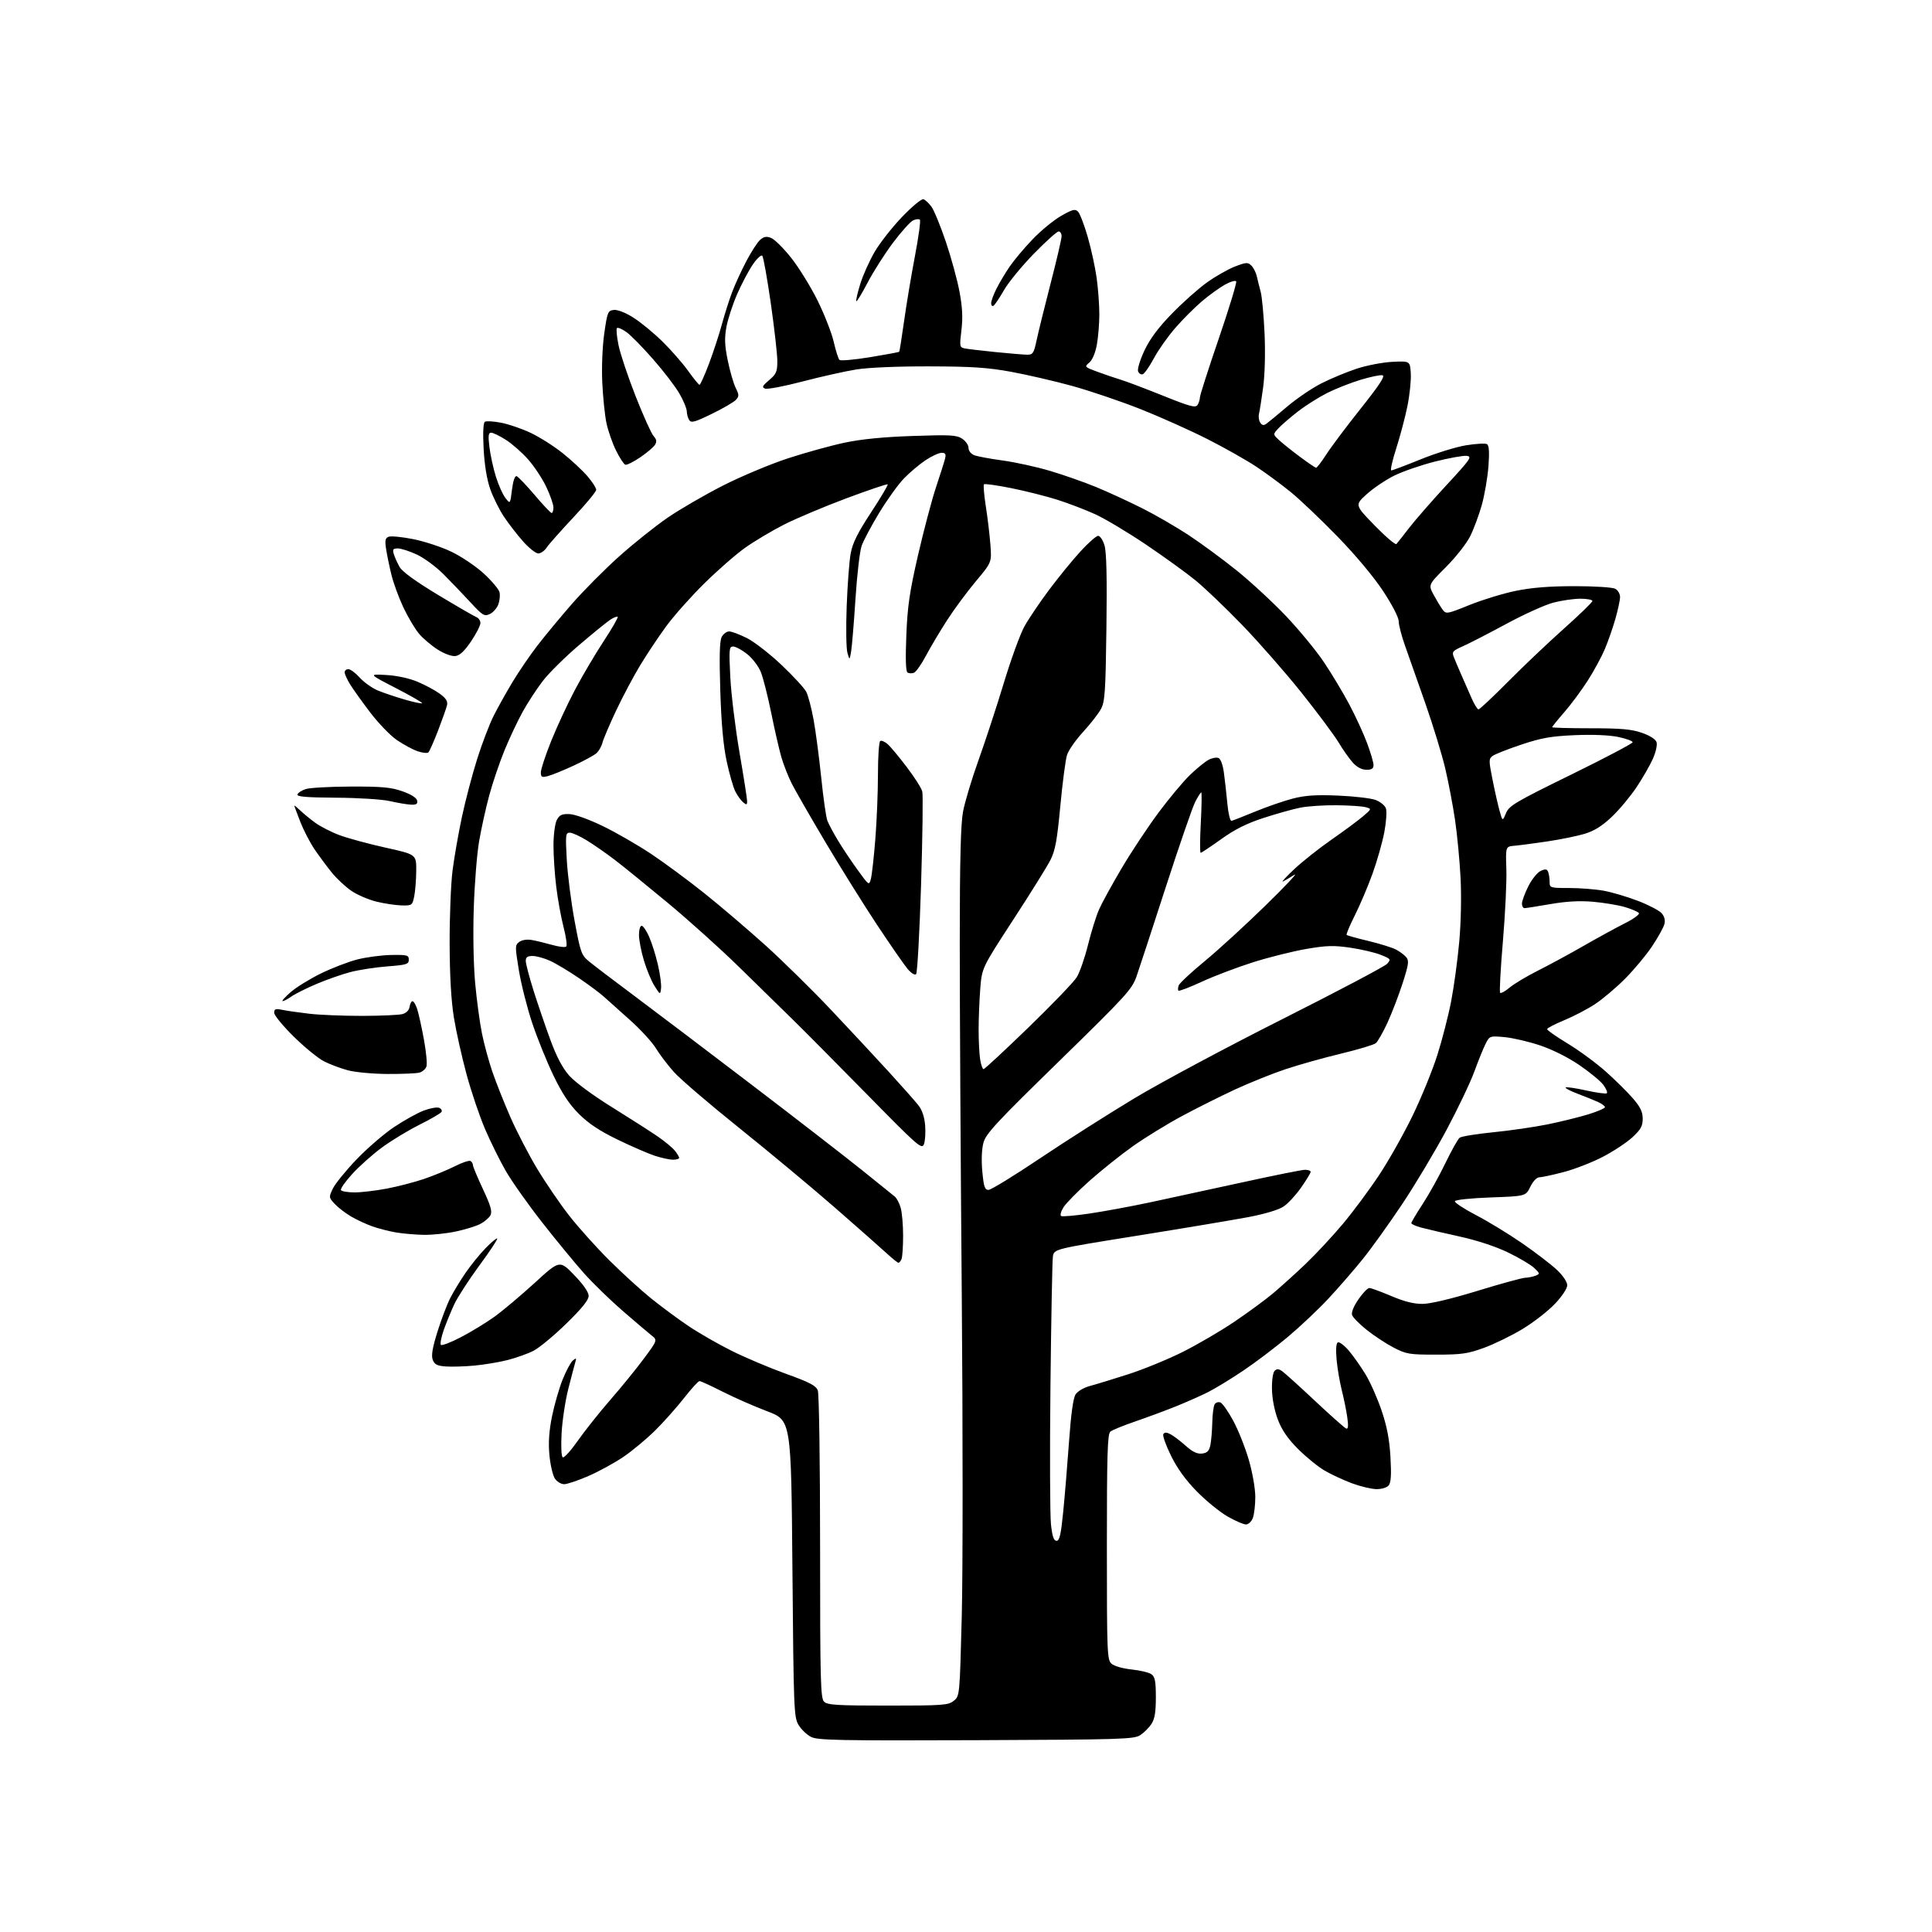 <?xml version="1.0" encoding="UTF-8" standalone="no"?>
<svg 
  version="1.1" 
  xmlns="http://www.w3.org/2000/svg" 
  xmlns:xlink="http://www.w3.org/1999/xlink" 
  xmlns:svg="http://www.w3.org/2000/svg"
  xmlns:rdf="http://www.w3.org/1999/02/22-rdf-syntax-ns#"
  xmlns:cc="http://creativecommons.org/ns#"
  xmlns:dc="http://purl.org/dc/elements/1.1/"
  viewBox="0 0 768 768"
  width="768"
  height="768"
>
<style>svg {background-color: white; }</style>"
<path stroke="none" fill="black" fill-rule="evenodd" d="M388.05,691.75C333.65,691.96 325.10,691.79 322.45,690.47C320.77,689.63 318.52,687.49 317.45,685.72C315.59,682.65 315.48,679.73 315.00,623.56C314.50,564.63 314.50,564.63 305.00,561.01C299.77,559.03 291.78,555.51 287.22,553.20C282.67,550.89 278.55,549.00 278.07,549.00C277.58,549.00 274.81,552.04 271.91,555.75C269.01,559.46 263.84,565.27 260.42,568.65C256.99,572.03 251.34,576.74 247.85,579.11C244.36,581.48 238.12,584.90 234.00,586.70C229.88,588.50 225.50,589.98 224.27,589.99C223.05,589.99 221.37,588.97 220.55,587.72C219.73,586.46 218.76,582.27 218.40,578.40C217.94,573.46 218.25,568.88 219.43,563.05C220.36,558.48 222.25,551.89 223.64,548.42C225.03,544.94 226.87,541.52 227.73,540.81C229.07,539.70 229.20,539.80 228.69,541.51C228.37,542.60 227.12,547.33 225.93,552.00C224.74,556.67 223.53,564.60 223.25,569.61C222.95,574.92 223.14,578.97 223.70,579.31C224.23,579.64 226.92,576.66 229.70,572.70C232.47,568.74 238.30,561.42 242.65,556.42C247.00,551.43 252.99,544.06 255.97,540.04C261.39,532.73 261.39,532.73 258.94,530.80C257.60,529.73 252.50,525.41 247.62,521.18C242.74,516.96 235.82,510.24 232.25,506.26C228.68,502.27 221.15,493.12 215.51,485.92C209.87,478.72 203.35,469.49 201.02,465.41C198.68,461.34 195.00,453.90 192.84,448.88C190.68,443.87 187.37,434.08 185.48,427.13C183.59,420.18 181.32,410.00 180.43,404.50C179.35,397.86 178.78,387.95 178.74,375.00C178.71,364.27 179.23,351.23 179.90,346.00C180.57,340.77 182.25,331.17 183.64,324.65C185.03,318.13 187.76,307.78 189.70,301.65C191.64,295.52 194.59,287.80 196.25,284.51C197.91,281.21 201.31,275.14 203.80,271.01C206.29,266.88 210.73,260.38 213.67,256.57C216.61,252.76 222.72,245.38 227.26,240.17C231.79,234.97 240.21,226.48 245.97,221.31C251.74,216.14 260.46,209.17 265.36,205.81C270.25,202.46 280.17,196.70 287.38,193.03C294.60,189.36 306.22,184.49 313.21,182.20C320.20,179.92 330.33,177.12 335.71,175.98C342.30,174.58 351.12,173.70 362.71,173.31C377.73,172.79 380.23,172.92 382.46,174.38C383.86,175.30 385.00,176.95 385.00,178.04C385.00,179.19 385.97,180.43 387.25,180.94C388.49,181.43 393.55,182.37 398.50,183.04C403.45,183.71 411.91,185.56 417.29,187.15C422.67,188.74 431.00,191.66 435.79,193.64C440.58,195.62 448.77,199.39 454.00,202.02C459.23,204.64 467.55,209.46 472.50,212.72C477.45,215.98 486.05,222.30 491.60,226.77C497.16,231.25 505.96,239.38 511.16,244.85C516.36,250.32 523.15,258.56 526.25,263.17C529.34,267.77 533.89,275.35 536.37,280.02C538.84,284.68 542.02,291.59 543.43,295.37C544.84,299.15 546.00,303.08 546.00,304.12C546.00,305.51 545.27,306.00 543.19,306.00C541.40,306.00 539.46,305.00 537.85,303.25C536.46,301.74 533.86,298.07 532.08,295.09C530.29,292.12 523.63,283.19 517.28,275.24C510.92,267.29 500.36,255.25 493.81,248.47C487.26,241.69 478.89,233.69 475.20,230.68C471.52,227.67 462.65,221.27 455.50,216.45C448.35,211.63 439.30,206.22 435.38,204.43C431.46,202.64 424.64,200.03 420.22,198.63C415.79,197.23 407.56,195.16 401.93,194.03C396.30,192.90 391.44,192.22 391.14,192.52C390.85,192.82 391.18,196.76 391.88,201.28C392.59,205.80 393.41,212.66 393.70,216.52C394.23,223.54 394.23,223.54 387.96,231.02C384.50,235.13 379.35,242.10 376.51,246.50C373.67,250.90 369.87,257.28 368.07,260.68C366.27,264.08 364.12,267.12 363.31,267.44C362.49,267.75 361.34,267.71 360.76,267.35C360.06,266.92 359.90,262.00 360.28,252.53C360.75,240.83 361.58,235.24 364.99,220.43C367.27,210.57 370.48,198.45 372.14,193.50C373.79,188.55 375.39,183.49 375.69,182.25C376.11,180.50 375.80,180.00 374.29,180.00C373.22,180.00 370.35,181.32 367.92,182.94C365.49,184.56 361.63,187.82 359.33,190.19C357.04,192.56 352.62,198.71 349.50,203.85C346.39,208.99 343.24,214.90 342.51,216.98C341.78,219.05 340.67,228.57 340.06,238.13C339.44,247.68 338.66,257.07 338.33,259.00C337.73,262.50 337.73,262.50 336.86,259.50C336.38,257.85 336.25,249.53 336.57,241.00C336.89,232.47 337.60,223.03 338.16,220.00C338.92,215.86 340.91,211.85 346.23,203.73C350.12,197.81 353.11,192.77 352.87,192.54C352.64,192.31 345.26,194.80 336.47,198.08C327.69,201.36 316.52,206.07 311.65,208.54C306.79,211.01 299.82,215.17 296.16,217.77C292.50,220.37 285.18,226.78 279.89,232.00C274.60,237.22 267.80,244.88 264.79,249.00C261.77,253.12 257.14,260.08 254.49,264.45C251.84,268.82 247.53,276.95 244.90,282.51C242.28,288.07 239.84,293.80 239.48,295.24C239.12,296.68 238.05,298.55 237.11,299.40C236.17,300.25 232.04,302.50 227.94,304.39C223.83,306.29 219.24,308.15 217.73,308.53C215.37,309.12 215.00,308.92 215.00,307.01C215.00,305.79 216.83,300.23 219.07,294.65C221.31,289.07 225.54,279.94 228.47,274.38C231.41,268.81 236.56,260.07 239.91,254.97C243.27,249.86 245.80,245.47 245.54,245.21C245.28,244.94 243.95,245.46 242.59,246.35C241.24,247.24 235.61,251.81 230.09,256.52C224.58,261.22 218.10,267.64 215.70,270.79C213.29,273.93 209.71,279.43 207.74,283.00C205.77,286.57 202.54,293.42 200.57,298.22C198.59,303.02 195.85,311.12 194.47,316.22C193.09,321.32 191.28,329.55 190.44,334.50C189.59,339.45 188.64,351.38 188.33,361.00C187.99,371.29 188.22,383.61 188.89,390.89C189.52,397.70 190.74,406.70 191.60,410.89C192.45,415.07 194.30,421.88 195.71,426.00C197.12,430.12 200.31,438.17 202.80,443.88C205.29,449.59 210.10,458.87 213.47,464.49C216.85,470.12 222.60,478.54 226.25,483.21C229.90,487.89 237.07,495.88 242.19,500.97C247.31,506.07 254.82,512.91 258.88,516.18C262.94,519.45 269.58,524.36 273.64,527.09C277.70,529.83 285.40,534.26 290.76,536.93C296.12,539.61 305.83,543.72 312.34,546.07C321.86,549.50 324.36,550.80 325.09,552.73C325.60,554.08 326.00,581.39 326.00,614.99C326.00,668.08 326.18,675.04 327.57,676.43C328.91,677.77 332.64,678.00 352.96,678.00C374.92,678.00 376.96,677.85 379.14,676.09C381.50,674.18 381.50,674.14 382.32,642.34C382.76,624.83 382.76,567.52 382.32,515.00C381.87,462.48 381.51,399.25 381.52,374.50C381.53,342.22 381.90,327.56 382.82,322.63C383.53,318.85 386.30,309.62 388.99,302.13C391.68,294.63 396.20,280.85 399.03,271.50C401.86,262.15 405.55,252.03 407.23,249.00C408.91,245.97 413.31,239.45 417.01,234.50C420.71,229.55 426.30,222.69 429.45,219.25C432.59,215.81 435.79,213.00 436.54,213.00C437.30,213.00 438.43,214.72 439.06,216.82C439.85,219.44 440.09,229.70 439.82,249.57C439.49,274.99 439.22,278.90 437.65,281.83C436.67,283.67 433.47,287.76 430.56,290.94C427.64,294.11 424.76,298.24 424.16,300.10C423.56,301.97 422.37,311.09 421.50,320.36C420.22,334.02 419.48,338.09 417.56,341.87C416.27,344.44 409.60,355.13 402.76,365.64C390.32,384.75 390.32,384.75 389.66,393.12C389.31,397.73 389.01,405.10 389.02,409.50C389.02,413.90 389.30,419.19 389.64,421.25C389.98,423.31 390.59,425.00 390.99,425.00C391.39,425.00 399.40,417.56 408.80,408.46C418.20,399.37 426.85,390.36 428.03,388.45C429.21,386.54 431.23,380.74 432.51,375.56C433.79,370.38 435.77,364.05 436.91,361.48C438.04,358.91 442.10,351.52 445.93,345.05C449.75,338.59 456.34,328.65 460.57,322.97C464.80,317.29 470.43,310.56 473.08,308.01C475.74,305.47 479.02,302.79 480.39,302.06C481.75,301.33 483.52,300.99 484.33,301.30C485.21,301.63 486.08,303.95 486.51,307.10C486.91,309.98 487.53,315.52 487.89,319.42C488.25,323.31 488.99,326.41 489.53,326.30C490.06,326.19 494.34,324.52 499.04,322.58C503.73,320.65 510.47,318.33 514.01,317.42C518.89,316.17 523.23,315.89 531.97,316.26C538.31,316.53 545.00,317.31 546.83,318.00C548.66,318.69 550.50,320.18 550.92,321.32C551.34,322.46 551.06,326.72 550.29,330.80C549.52,334.88 547.39,342.34 545.57,347.39C543.74,352.44 540.58,359.86 538.56,363.89C536.53,367.91 535.07,371.40 535.31,371.65C535.56,371.89 539.43,372.97 543.92,374.04C548.40,375.11 553.33,376.64 554.86,377.43C556.39,378.22 558.26,379.61 559.01,380.51C560.17,381.91 559.96,383.40 557.57,390.82C556.03,395.60 553.32,402.65 551.56,406.50C549.79,410.35 547.69,414.03 546.90,414.68C546.11,415.33 539.84,417.21 532.98,418.86C526.12,420.50 516.23,423.28 511.00,425.03C505.77,426.77 496.74,430.41 490.92,433.10C485.10,435.80 475.54,440.59 469.67,443.75C463.80,446.91 455.06,452.29 450.25,455.70C445.44,459.12 437.71,465.29 433.07,469.43C428.43,473.56 423.80,478.27 422.78,479.88C421.75,481.50 421.32,483.08 421.81,483.38C422.30,483.69 427.39,483.24 433.10,482.40C438.82,481.55 449.57,479.57 457.00,477.99C464.43,476.41 480.85,472.85 493.50,470.08C506.15,467.30 517.51,465.02 518.75,465.01C519.99,465.01 521.00,465.37 521.00,465.83C521.00,466.29 519.30,469.09 517.23,472.05C515.16,475.02 512.02,478.42 510.26,479.60C508.31,480.92 502.83,482.56 496.28,483.81C490.35,484.93 470.54,488.25 452.25,491.18C419.00,496.50 419.00,496.50 418.54,499.50C418.29,501.15 417.86,524.33 417.57,551.00C417.28,577.67 417.38,602.42 417.78,606.00C418.31,610.79 418.89,612.50 420.00,612.50C421.18,612.50 421.74,610.05 422.64,601.00C423.27,594.67 424.31,582.08 424.96,573.00C425.73,562.15 426.62,555.74 427.56,554.29C428.37,553.05 430.86,551.58 433.25,550.95C435.59,550.33 442.45,548.23 448.50,546.29C454.55,544.34 464.32,540.34 470.20,537.39C476.09,534.44 485.31,529.05 490.70,525.40C496.09,521.76 502.98,516.70 506.00,514.17C509.02,511.63 514.83,506.40 518.89,502.53C522.95,498.66 529.67,491.45 533.82,486.50C537.97,481.55 544.48,472.77 548.29,467.00C552.11,461.23 558.06,450.65 561.53,443.50C564.99,436.35 569.41,425.55 571.33,419.50C573.26,413.45 575.75,403.77 576.86,398.00C577.97,392.23 579.41,381.65 580.06,374.50C580.76,366.88 580.98,356.33 580.60,349.00C580.24,342.12 579.26,331.77 578.41,326.00C577.56,320.23 575.80,310.97 574.50,305.44C573.20,299.91 569.61,288.21 566.54,279.44C563.46,270.67 559.83,260.35 558.46,256.50C557.10,252.65 555.99,248.34 556.00,246.93C556.00,245.44 553.38,240.37 549.81,234.96C546.09,229.31 538.86,220.67 531.66,213.27C525.08,206.51 516.73,198.56 513.10,195.61C509.47,192.66 503.35,188.14 499.50,185.58C495.65,183.01 486.88,178.05 480.00,174.56C473.12,171.07 461.07,165.68 453.22,162.57C445.36,159.47 433.21,155.35 426.22,153.42C419.22,151.49 408.32,148.97 402.00,147.81C392.75,146.11 386.38,145.68 369.50,145.64C357.06,145.60 345.24,146.10 340.50,146.85C336.10,147.55 326.49,149.70 319.13,151.62C311.78,153.55 305.03,154.83 304.13,154.48C302.78,153.95 303.06,153.36 305.75,151.09C308.59,148.70 309.00,147.74 309.00,143.53C309.00,140.87 307.83,130.56 306.41,120.60C304.98,110.65 303.46,102.12 303.02,101.66C302.58,101.20 300.88,102.77 299.25,105.16C297.61,107.55 294.83,112.81 293.06,116.85C291.29,120.89 289.37,126.76 288.78,129.89C287.95,134.39 288.05,137.19 289.30,143.32C290.17,147.58 291.59,152.47 292.45,154.19C293.82,156.95 293.83,157.53 292.55,158.94C291.75,159.83 287.45,162.33 283.00,164.50C276.17,167.83 274.75,168.22 273.96,166.98C273.45,166.16 273.02,164.60 273.01,163.50C272.99,162.40 271.69,159.25 270.11,156.50C268.53,153.75 263.84,147.61 259.68,142.86C255.52,138.11 250.72,133.22 249.00,132.00C247.29,130.78 245.60,130.07 245.25,130.42C244.90,130.77 245.18,133.86 245.89,137.28C246.59,140.70 249.64,149.80 252.67,157.50C255.69,165.20 258.90,172.31 259.79,173.31C261.00,174.65 261.15,175.55 260.38,176.81C259.81,177.74 257.17,179.98 254.52,181.78C251.86,183.58 249.19,184.92 248.59,184.74C247.99,184.56 246.31,181.99 244.85,179.02C243.39,176.05 241.68,171.12 241.05,168.06C240.42,165.00 239.68,157.78 239.41,152.00C239.13,145.95 239.47,137.68 240.21,132.50C241.42,124.04 241.65,123.48 244.00,123.21C245.50,123.04 248.61,124.26 251.78,126.26C254.68,128.09 259.87,132.36 263.30,135.73C266.74,139.10 271.34,144.36 273.53,147.41C275.71,150.46 277.76,152.97 278.07,152.98C278.38,152.99 280.05,149.29 281.77,144.75C283.49,140.21 285.82,133.12 286.94,129.00C288.06,124.88 289.92,119.03 291.08,116.00C292.23,112.97 294.74,107.50 296.67,103.83C298.59,100.16 301.04,96.37 302.11,95.40C303.60,94.05 304.64,93.85 306.51,94.57C307.86,95.08 311.46,98.65 314.51,102.50C317.56,106.35 322.29,114.00 325.01,119.50C327.73,125.00 330.62,132.38 331.42,135.90C332.23,139.41 333.25,142.64 333.70,143.07C334.14,143.50 339.61,143.01 345.85,141.99C352.09,140.97 357.31,140.00 357.46,139.82C357.60,139.64 358.48,134.10 359.41,127.50C360.33,120.90 362.27,109.31 363.71,101.75C365.15,94.18 366.03,87.70 365.67,87.34C365.31,86.98 364.11,87.09 363.00,87.59C361.89,88.09 358.28,92.10 354.98,96.50C351.68,100.90 347.15,108.02 344.90,112.33C342.66,116.63 340.63,119.96 340.40,119.73C340.16,119.50 340.87,116.42 341.96,112.90C343.05,109.38 345.65,103.60 347.72,100.06C349.80,96.51 354.71,90.27 358.63,86.18C362.55,82.10 366.35,78.95 367.07,79.19C367.79,79.43 369.22,80.75 370.24,82.12C371.26,83.49 373.84,89.76 375.97,96.05C378.10,102.35 380.56,111.33 381.43,116.00C382.58,122.21 382.78,126.33 382.18,131.28C381.40,137.66 381.47,138.08 383.43,138.49C384.57,138.73 390.13,139.39 395.79,139.96C401.45,140.53 407.15,141.00 408.47,141.00C410.57,141.00 411.00,140.31 412.07,135.25C412.74,132.09 415.24,121.92 417.64,112.65C420.04,103.38 422.00,94.94 422.00,93.90C422.00,92.85 421.47,92.00 420.82,92.00C420.17,92.00 415.73,95.99 410.96,100.87C406.20,105.75 400.85,112.27 399.09,115.35C397.32,118.43 395.45,121.22 394.94,121.54C394.42,121.86 394.00,121.40 394.00,120.52C394.00,119.64 394.96,117.03 396.14,114.71C397.31,112.39 399.65,108.47 401.33,106.00C403.01,103.53 407.09,98.67 410.39,95.21C413.69,91.75 418.82,87.53 421.78,85.84C426.35,83.22 427.39,82.96 428.53,84.13C429.28,84.88 431.00,89.38 432.37,94.11C433.74,98.85 435.34,106.19 435.93,110.43C436.52,114.68 437.00,121.20 437.00,124.94C437.00,128.67 436.55,134.15 436.00,137.11C435.40,140.35 434.20,143.17 432.98,144.17C431.02,145.80 431.11,145.90 436.23,147.79C439.13,148.86 443.30,150.27 445.50,150.94C447.70,151.60 455.26,154.46 462.30,157.29C473.08,161.63 475.26,162.21 476.04,160.97C476.55,160.16 476.98,158.82 476.98,157.98C476.99,157.14 480.36,146.62 484.48,134.60C488.59,122.57 491.71,112.34 491.40,111.85C491.10,111.36 489.05,111.97 486.85,113.20C484.65,114.44 480.52,117.43 477.68,119.86C474.83,122.28 470.11,127.02 467.18,130.38C464.25,133.75 460.43,139.17 458.68,142.44C456.93,145.71 454.94,148.56 454.25,148.77C453.56,148.99 452.73,148.46 452.40,147.60C452.07,146.74 453.19,143.05 454.90,139.40C457.06,134.79 460.37,130.33 465.75,124.78C470.01,120.38 476.32,114.76 479.77,112.29C483.23,109.81 488.27,106.95 490.98,105.92C495.42,104.23 496.05,104.20 497.45,105.59C498.30,106.44 499.27,108.35 499.60,109.82C499.92,111.29 500.62,114.08 501.14,116.00C501.66,117.92 502.35,125.35 502.68,132.50C503.03,140.25 502.80,148.93 502.12,154.00C501.49,158.68 500.74,163.40 500.47,164.50C500.20,165.60 500.42,167.18 500.96,168.00C501.66,169.06 502.35,169.21 503.34,168.50C504.11,167.95 507.84,164.87 511.62,161.67C515.40,158.46 521.52,154.30 525.22,152.42C528.91,150.54 535.21,147.92 539.22,146.59C543.22,145.26 549.65,144.02 553.50,143.84C560.50,143.50 560.50,143.50 560.81,148.40C560.98,151.09 560.38,156.94 559.48,161.40C558.58,165.85 556.57,173.44 555.02,178.25C553.48,183.06 552.59,187.00 553.06,187.00C553.52,187.00 558.76,185.02 564.70,182.61C570.64,180.19 578.74,177.68 582.71,177.02C586.68,176.37 590.45,176.16 591.10,176.56C591.93,177.07 592.10,179.68 591.68,185.39C591.34,189.85 590.14,196.80 589.01,200.84C587.87,204.87 585.77,210.50 584.33,213.33C582.89,216.17 578.58,221.63 574.73,225.47C567.75,232.46 567.75,232.46 569.91,236.48C571.11,238.69 572.71,241.34 573.49,242.37C574.84,244.17 575.24,244.10 584.11,240.51C589.18,238.46 597.42,235.93 602.42,234.90C608.80,233.58 615.76,233.02 625.82,233.01C633.80,233.01 640.99,233.46 642.07,234.04C643.13,234.60 644.00,236.07 644.00,237.29C644.00,238.51 643.16,242.43 642.14,246.00C641.12,249.58 639.24,254.97 637.96,258.00C636.69,261.02 633.65,266.64 631.20,270.47C628.76,274.30 624.56,279.96 621.88,283.05C619.20,286.13 617.00,288.85 617.00,289.08C617.00,289.31 623.86,289.50 632.25,289.50C644.40,289.50 648.56,289.87 652.70,291.31C655.90,292.43 658.14,293.87 658.51,295.04C658.85,296.09 658.20,299.02 657.07,301.57C655.95,304.11 653.02,309.21 650.57,312.90C648.11,316.59 643.67,321.91 640.70,324.72C636.85,328.36 633.74,330.30 629.90,331.46C626.93,332.35 620.23,333.72 615.00,334.49C609.77,335.27 603.92,336.04 602.00,336.20C598.50,336.50 598.50,336.50 598.80,345.50C598.97,350.45 598.34,363.40 597.42,374.28C596.49,385.17 596.00,394.33 596.33,394.66C596.65,394.98 598.36,394.04 600.12,392.56C601.88,391.08 606.96,388.04 611.41,385.81C615.86,383.57 624.00,379.16 629.50,376.00C635.00,372.84 642.33,368.83 645.79,367.09C649.25,365.36 651.81,363.51 651.50,362.99C651.18,362.48 648.72,361.40 646.03,360.60C643.34,359.80 637.62,358.85 633.32,358.47C627.89,358.00 622.68,358.29 616.25,359.40C611.16,360.28 606.55,361.00 606.00,361.00C605.45,361.00 605.00,360.19 605.00,359.20C605.00,358.20 606.13,355.12 607.51,352.35C608.89,349.58 611.11,346.82 612.43,346.21C614.36,345.33 614.95,345.42 615.42,346.64C615.74,347.48 616.00,349.25 616.00,350.58C616.00,352.93 616.22,353.00 623.82,353.00C628.12,353.00 634.30,353.49 637.57,354.09C640.83,354.69 646.93,356.50 651.11,358.11C655.30,359.72 659.52,361.91 660.48,362.98C661.63,364.25 662.03,365.75 661.63,367.32C661.30,368.64 659.11,372.60 656.77,376.11C654.43,379.63 649.58,385.45 646.00,389.05C642.43,392.65 636.99,397.23 633.93,399.23C630.87,401.23 625.35,404.10 621.68,405.61C618.01,407.12 615.00,408.69 615.00,409.11C615.00,409.53 618.71,412.12 623.25,414.87C627.79,417.62 634.57,422.61 638.32,425.96C642.07,429.30 646.91,434.08 649.07,436.58C652.07,440.05 653.00,441.97 653.00,444.71C653.00,447.64 652.24,449.01 648.90,452.10C646.64,454.18 641.35,457.68 637.14,459.86C632.94,462.05 625.93,464.78 621.56,465.92C617.20,467.06 612.85,468.00 611.89,468.00C610.89,468.00 609.40,469.57 608.33,471.75C606.50,475.50 606.50,475.50 592.58,476.00C584.64,476.29 578.53,476.93 578.34,477.50C578.17,478.05 581.93,480.52 586.69,483.00C591.46,485.48 599.77,490.54 605.15,494.26C610.53,497.98 616.75,502.75 618.97,504.86C621.31,507.08 623.00,509.62 623.00,510.91C623.00,512.19 620.93,515.31 618.09,518.31C615.39,521.16 609.60,525.66 605.23,528.30C600.86,530.94 593.96,534.31 589.89,535.79C583.47,538.13 580.98,538.49 570.96,538.49C560.25,538.50 559.03,538.30 553.99,535.69C551.01,534.14 546.21,530.99 543.33,528.69C540.44,526.38 537.81,523.72 537.48,522.77C537.11,521.71 538.08,519.29 539.99,516.52C541.70,514.03 543.65,512.00 544.32,512.00C544.99,512.00 548.90,513.43 553.02,515.18C558.18,517.38 562.05,518.35 565.50,518.32C568.58,518.30 576.96,516.31 587.29,513.14C596.52,510.31 605.07,507.97 606.29,507.93C607.51,507.89 609.36,507.52 610.40,507.11C612.21,506.40 612.19,506.25 609.90,504.06C608.58,502.79 603.90,500.01 599.50,497.89C594.57,495.50 587.15,493.06 580.15,491.52C573.90,490.15 567.04,488.55 564.90,487.97C562.75,487.39 561.01,486.60 561.02,486.21C561.03,485.82 563.09,482.35 565.60,478.50C568.11,474.65 572.14,467.40 574.55,462.39C576.97,457.39 579.52,452.84 580.22,452.28C580.93,451.73 586.90,450.75 593.50,450.10C600.10,449.45 609.83,448.04 615.12,446.97C620.41,445.89 627.72,444.09 631.37,442.97C635.02,441.84 638.00,440.56 638.00,440.12C638.00,439.68 636.76,438.75 635.25,438.06C633.74,437.37 630.11,435.90 627.18,434.80C624.26,433.70 622.09,432.57 622.38,432.29C622.66,432.01 626.33,432.54 630.53,433.47C634.73,434.41 638.43,434.90 638.76,434.57C639.09,434.24 638.45,432.74 637.34,431.23C636.22,429.73 631.93,426.20 627.81,423.38C623.29,420.30 617.05,417.18 612.10,415.53C607.59,414.03 601.26,412.56 598.04,412.27C592.32,411.75 592.15,411.81 590.62,414.77C589.76,416.44 587.73,421.43 586.11,425.86C584.49,430.30 579.49,440.80 574.99,449.21C570.50,457.62 562.62,470.80 557.49,478.50C552.36,486.20 545.24,496.13 541.66,500.57C538.08,505.01 531.91,512.10 527.96,516.33C524.01,520.57 516.77,527.39 511.87,531.50C506.97,535.61 499.04,541.61 494.23,544.84C489.43,548.07 483.16,551.90 480.31,553.34C477.45,554.79 471.60,557.38 467.31,559.11C463.01,560.83 455.73,563.52 451.13,565.10C446.53,566.67 442.14,568.47 441.38,569.10C440.24,570.04 440.00,578.16 440.00,614.97C440.00,657.00 440.11,659.79 441.83,661.34C442.87,662.29 446.29,663.27 449.83,663.64C453.23,664.00 456.79,664.86 457.74,665.55C459.13,666.57 459.47,668.38 459.47,674.72C459.47,680.57 459.02,683.32 457.72,685.30C456.76,686.77 454.76,688.77 453.28,689.74C450.79,691.37 445.87,691.52 388.05,691.75zM495.27,605.99C494.30,605.99 491.02,604.57 488.00,602.84C484.98,601.12 479.51,596.68 475.87,592.98C471.39,588.44 468.02,583.80 465.51,578.71C463.46,574.56 462.08,570.68 462.45,570.08C462.93,569.30 463.75,569.32 465.31,570.14C466.51,570.77 469.22,572.83 471.32,574.70C474.04,577.14 475.91,578.03 477.81,577.81C479.87,577.57 480.64,576.81 481.13,574.50C481.48,572.85 481.82,568.80 481.90,565.50C481.97,562.20 482.40,558.92 482.85,558.22C483.29,557.51 484.32,557.19 485.14,557.50C485.95,557.81 488.25,561.09 490.24,564.78C492.24,568.48 495.02,575.49 496.43,580.36C497.88,585.36 499.00,591.76 499.00,595.05C499.00,598.25 498.56,602.02 498.02,603.43C497.48,604.87 496.26,606.00 495.27,605.99zM547.13,591.95C545.13,591.92 540.75,590.87 537.39,589.62C534.03,588.37 529.14,586.10 526.54,584.57C523.93,583.05 519.19,579.19 516.01,576.01C511.92,571.92 509.58,568.52 507.99,564.36C506.64,560.84 505.70,556.03 505.63,552.30C505.55,548.76 506.00,545.61 506.67,544.94C507.56,544.05 508.29,544.09 509.76,545.13C510.82,545.89 516.72,551.23 522.87,557.00C529.02,562.77 534.55,567.67 535.16,567.88C535.93,568.14 536.05,566.77 535.56,563.38C535.18,560.69 534.20,555.88 533.39,552.69C532.58,549.49 531.65,544.04 531.33,540.58C530.96,536.64 531.13,534.04 531.78,533.63C532.36,533.28 534.33,534.75 536.17,536.90C538.00,539.05 541.02,543.34 542.88,546.43C544.75,549.51 547.60,555.97 549.22,560.77C551.35,567.06 552.33,572.22 552.73,579.22C553.14,586.30 552.94,589.36 552.02,590.47C551.29,591.35 549.22,591.98 547.13,591.95zM188.61,542.84C184.70,543.21 179.57,543.36 177.20,543.19C173.77,542.94 172.73,542.41 172.02,540.55C171.38,538.86 171.90,535.77 173.90,529.36C175.43,524.49 177.71,518.48 178.98,516.00C180.24,513.52 182.98,509.02 185.05,506.00C187.12,502.98 190.70,498.56 193.01,496.18C195.31,493.81 197.41,492.07 197.66,492.33C197.91,492.58 194.72,497.41 190.56,503.05C186.40,508.70 181.92,515.61 180.61,518.41C179.30,521.21 177.40,525.84 176.39,528.70C175.39,531.56 174.88,534.22 175.27,534.61C175.66,535.00 179.25,533.62 183.24,531.54C187.23,529.46 193.20,525.82 196.50,523.46C199.80,521.09 207.00,515.04 212.49,510.02C222.48,500.88 222.48,500.88 228.24,506.84C231.93,510.66 234.00,513.65 234.00,515.15C234.00,516.79 231.31,520.12 225.08,526.19C220.17,530.97 214.32,535.82 212.07,536.96C209.83,538.11 205.23,539.75 201.85,540.62C198.48,541.48 192.51,542.48 188.61,542.84zM357.14,501.97C356.79,501.96 354.69,500.27 352.47,498.22C350.26,496.18 341.03,488.03 331.97,480.12C322.91,472.22 305.82,457.99 294.00,448.51C282.18,439.03 270.48,429.02 268.00,426.26C265.52,423.51 262.24,419.19 260.70,416.67C259.16,414.16 254.45,409.04 250.22,405.30C246.00,401.56 241.41,397.45 240.02,396.17C238.63,394.89 234.20,391.59 230.17,388.83C226.14,386.08 220.96,382.98 218.67,381.94C216.38,380.90 213.26,380.03 211.75,380.02C209.66,380.01 209.00,380.48 209.00,381.99C209.00,383.08 210.39,388.37 212.08,393.74C213.78,399.11 216.78,407.91 218.76,413.31C221.22,420.03 223.58,424.51 226.25,427.55C228.54,430.15 235.61,435.37 243.33,440.16C250.57,444.66 258.75,449.90 261.50,451.79C264.25,453.69 267.28,456.20 268.23,457.37C269.18,458.54 269.97,459.84 269.98,460.25C269.99,460.66 268.89,461.00 267.53,461.00C266.18,461.00 262.92,460.29 260.28,459.43C257.65,458.57 251.00,455.68 245.50,453.01C238.38,449.56 233.96,446.63 230.15,442.83C226.30,438.99 223.46,434.71 219.99,427.50C217.34,422.00 213.53,412.58 211.53,406.57C209.53,400.55 207.15,391.16 206.26,385.69C204.70,376.20 204.70,375.69 206.43,374.42C207.51,373.64 209.51,373.33 211.37,373.66C213.09,373.96 216.73,374.84 219.45,375.61C222.17,376.38 224.71,376.67 225.10,376.25C225.50,375.84 225.01,372.34 224.01,368.48C223.02,364.63 221.71,357.43 221.11,352.48C220.50,347.54 220.01,340.12 220.02,336.00C220.02,331.87 220.61,327.38 221.32,326.00C222.36,323.98 223.31,323.52 226.30,323.61C228.46,323.68 233.98,325.65 239.56,328.35C244.82,330.89 253.48,335.88 258.81,339.43C264.14,342.98 273.73,350.07 280.13,355.19C286.53,360.31 297.37,369.56 304.23,375.74C311.08,381.93 322.76,393.40 330.17,401.24C337.58,409.08 347.96,420.23 353.24,426.00C358.51,431.77 363.85,437.80 365.09,439.39C366.57,441.26 367.50,444.06 367.76,447.39C367.98,450.20 367.77,453.55 367.28,454.84C366.45,457.02 364.93,455.69 344.95,435.34C333.16,423.33 319.68,409.75 315.00,405.16C310.33,400.58 300.65,391.11 293.50,384.12C286.35,377.13 273.76,365.81 265.52,358.96C257.27,352.11 247.79,344.41 244.44,341.85C241.09,339.29 236.08,335.80 233.31,334.10C230.54,332.39 227.47,331.00 226.49,331.00C224.84,331.00 224.75,331.87 225.30,341.75C225.63,347.66 227.02,358.57 228.40,366.00C230.76,378.74 231.09,379.65 234.20,382.23C236.02,383.73 244.03,389.82 252.00,395.76C259.98,401.71 280.90,417.56 298.50,430.98C316.10,444.40 335.85,459.69 342.40,464.94C348.94,470.20 354.92,475.01 355.68,475.64C356.45,476.26 357.51,478.29 358.04,480.13C358.57,481.98 359.00,486.94 359.00,491.16C359.00,495.38 358.73,499.55 358.39,500.42C358.06,501.29 357.50,501.99 357.14,501.97zM168.50,490.87C165.20,490.81 160.25,490.39 157.50,489.93C154.75,489.47 150.49,488.38 148.03,487.51C145.58,486.64 141.75,484.87 139.53,483.56C137.31,482.26 134.41,480.02 133.07,478.59C130.70,476.05 130.68,475.90 132.30,472.50C133.21,470.59 137.42,465.40 141.65,460.97C145.89,456.53 152.61,450.73 156.58,448.07C160.56,445.41 165.86,442.45 168.37,441.50C170.87,440.54 173.65,440.03 174.53,440.37C175.41,440.71 175.84,441.45 175.49,442.02C175.14,442.59 171.17,444.89 166.67,447.14C162.18,449.39 155.48,453.46 151.79,456.18C148.10,458.90 142.81,463.61 140.04,466.65C137.26,469.69 135.24,472.58 135.55,473.09C135.86,473.59 138.29,474.00 140.95,474.00C143.61,474.00 149.37,473.32 153.75,472.49C158.13,471.66 164.82,469.92 168.61,468.63C172.40,467.34 177.88,465.08 180.79,463.61C183.70,462.13 186.51,461.20 187.04,461.52C187.57,461.85 188.00,462.59 188.00,463.16C188.00,463.74 189.79,468.03 191.98,472.70C195.09,479.34 195.74,481.61 194.95,483.09C194.40,484.13 192.57,485.69 190.88,486.56C189.20,487.43 184.83,488.78 181.16,489.55C177.50,490.33 171.80,490.92 168.50,490.87zM392.95,473.00C393.94,473.00 403.18,467.33 413.49,460.41C423.81,453.49 440.72,442.73 451.07,436.51C461.42,430.29 487.84,416.16 509.78,405.11C531.72,394.06 550.44,384.18 551.38,383.14C553.01,381.33 552.91,381.18 548.86,379.56C546.54,378.63 541.09,377.36 536.75,376.72C530.15,375.76 527.29,375.84 519.18,377.24C513.86,378.16 504.32,380.55 498.00,382.55C491.68,384.56 482.56,388.02 477.74,390.25C472.91,392.48 468.74,394.07 468.46,393.80C468.18,393.52 468.23,392.56 468.57,391.68C468.91,390.80 473.53,386.50 478.84,382.12C484.15,377.75 495.02,367.80 503.00,360.01C510.98,352.23 516.15,346.72 514.50,347.76C512.85,348.81 510.82,350.00 510.00,350.40C509.18,350.80 511.15,348.64 514.38,345.60C517.61,342.55 524.32,337.23 529.28,333.78C534.25,330.33 539.88,326.16 541.80,324.52C545.29,321.54 545.29,321.54 542.89,320.87C541.58,320.50 536.36,320.15 531.30,320.10C526.24,320.04 519.71,320.48 516.80,321.07C513.88,321.66 507.33,323.50 502.23,325.16C495.57,327.33 490.84,329.70 485.42,333.59C481.27,336.56 477.61,339.00 477.29,339.00C476.96,339.00 476.98,333.60 477.34,327.00C477.69,320.40 477.77,315.00 477.51,315.00C477.25,315.00 476.16,316.73 475.08,318.84C474.01,320.95 468.76,336.14 463.43,352.59C458.10,369.04 452.87,385.02 451.80,388.09C449.99,393.28 447.80,395.68 420.95,421.90C395.97,446.28 391.89,450.68 390.93,454.27C390.24,456.83 390.07,461.25 390.49,465.72C391.06,471.78 391.47,473.00 392.95,473.00zM154.00,426.92C148.22,426.89 141.14,426.23 138.25,425.45C135.36,424.68 131.10,423.07 128.79,421.89C126.47,420.71 121.07,416.30 116.79,412.09C112.50,407.88 109.00,403.61 109.00,402.61C109.00,401.07 109.52,400.88 112.25,401.44C114.04,401.81 118.88,402.50 123.00,402.98C127.12,403.46 136.57,403.84 144.00,403.83C151.43,403.81 158.62,403.49 160.00,403.11C161.54,402.68 162.62,401.57 162.82,400.21C163.00,398.99 163.52,398.00 163.99,398.00C164.46,398.00 165.31,399.46 165.88,401.25C166.45,403.04 167.64,408.44 168.52,413.26C169.40,418.08 169.86,422.87 169.53,423.91C169.20,424.94 167.94,426.05 166.72,426.38C165.50,426.71 159.78,426.95 154.00,426.92zM112.35,397.96C111.88,397.94 113.30,396.35 115.50,394.43C117.70,392.50 123.10,389.16 127.50,387.00C131.90,384.84 138.43,382.33 142.00,381.41C145.57,380.50 151.65,379.69 155.50,379.62C161.87,379.51 162.50,379.68 162.50,381.50C162.50,383.29 161.62,383.57 154.00,384.15C149.32,384.51 142.73,385.53 139.35,386.40C135.97,387.28 129.90,389.41 125.85,391.12C121.81,392.84 117.31,395.09 115.85,396.12C114.39,397.15 112.81,397.98 112.35,397.96zM262.78,392.89C262.46,395.50 262.46,395.50 260.22,392.00C258.98,390.07 257.08,385.53 255.99,381.89C254.89,378.26 254.00,373.65 254.00,371.64C254.00,369.64 254.48,368.00 255.06,368.00C255.64,368.00 256.98,369.96 258.03,372.35C259.09,374.74 260.67,379.75 261.53,383.48C262.40,387.22 262.96,391.45 262.78,392.89zM364.17,387.23C363.65,387.75 362.22,386.87 360.75,385.12C359.36,383.46 353.89,375.56 348.58,367.55C343.28,359.54 334.06,344.77 328.10,334.74C322.14,324.71 316.12,314.23 314.72,311.46C313.32,308.68 311.47,303.96 310.60,300.96C309.73,297.96 307.92,290.07 306.58,283.43C305.23,276.80 303.38,269.48 302.46,267.18C301.53,264.86 299.09,261.66 297.00,260.00C294.92,258.35 292.42,257.00 291.45,257.00C289.83,257.00 289.74,257.99 290.31,269.25C290.66,275.99 292.30,289.44 293.97,299.16C295.64,308.87 297.00,317.58 297.00,318.53C297.00,319.97 296.75,320.04 295.43,318.95C294.57,318.23 293.18,316.31 292.33,314.68C291.49,313.05 289.93,307.61 288.86,302.61C287.52,296.35 286.73,287.53 286.32,274.43C285.90,260.78 286.06,254.75 286.90,253.18C287.54,251.98 288.87,251.00 289.84,251.00C290.81,251.00 293.97,252.18 296.86,253.62C299.75,255.06 305.94,259.86 310.62,264.28C315.29,268.71 319.74,273.53 320.49,274.99C321.25,276.45 322.56,281.44 323.41,286.07C324.26,290.71 325.62,301.07 326.45,309.11C327.27,317.15 328.37,324.84 328.89,326.22C329.41,327.59 331.31,331.14 333.10,334.11C334.89,337.07 338.40,342.34 340.91,345.80C345.38,351.99 345.47,352.06 346.18,349.40C346.58,347.92 347.38,340.83 347.95,333.65C348.53,326.47 349.00,314.87 349.00,307.86C349.00,300.85 349.40,294.87 349.90,294.56C350.39,294.26 351.70,294.80 352.80,295.76C353.91,296.71 357.34,300.81 360.42,304.87C363.50,308.92 366.29,313.31 366.62,314.62C366.95,315.94 366.73,332.61 366.14,351.68C365.54,370.74 364.66,386.74 364.17,387.23zM159.70,359.92C157.39,359.87 152.89,359.20 149.70,358.43C146.50,357.65 141.98,355.70 139.63,354.09C137.29,352.48 133.79,349.21 131.87,346.83C129.94,344.45 126.88,340.32 125.07,337.66C123.26,335.00 120.71,330.08 119.39,326.72C118.08,323.37 117.00,320.46 117.00,320.27C117.00,320.08 118.01,320.89 119.25,322.08C120.49,323.27 123.17,325.48 125.21,326.99C127.25,328.49 131.62,330.74 134.92,331.97C138.22,333.21 146.45,335.44 153.21,336.94C165.50,339.66 165.50,339.66 165.46,346.08C165.44,349.61 165.08,354.19 164.67,356.25C163.93,359.89 163.78,360.00 159.70,359.92zM598.66,323.23C599.89,320.27 602.40,318.79 624.51,307.95C637.98,301.35 649.00,295.54 649.00,295.05C649.00,294.55 646.41,293.60 643.25,292.95C639.73,292.21 633.04,291.94 626.00,292.24C616.55,292.65 612.77,293.32 604.78,295.98C599.44,297.77 594.30,299.79 593.37,300.47C591.77,301.64 591.77,302.23 593.34,310.11C594.26,314.72 595.53,320.30 596.15,322.50C597.29,326.50 597.29,326.50 598.66,323.23zM163.32,319.86C161.77,319.79 158.03,319.15 155.00,318.46C151.93,317.75 142.50,317.15 133.67,317.10C121.86,317.02 117.93,316.70 118.23,315.80C118.45,315.15 119.95,314.18 121.57,313.66C123.18,313.14 131.25,312.69 139.50,312.67C151.87,312.63 155.46,312.96 160.00,314.56C163.44,315.78 165.61,317.15 165.82,318.25C166.07,319.60 165.51,319.97 163.32,319.86zM170.29,299.08C169.86,299.50 167.90,299.29 165.95,298.61C164.00,297.93 160.30,295.92 157.72,294.15C155.14,292.38 150.37,287.43 147.12,283.16C143.87,278.89 140.27,273.84 139.11,271.95C137.95,270.05 137.01,267.94 137.00,267.25C137.00,266.56 137.66,266.00 138.48,266.00C139.29,266.00 141.36,267.54 143.07,269.43C144.79,271.32 148.06,273.62 150.35,274.55C152.63,275.48 157.40,277.07 160.93,278.10C164.47,279.13 167.56,279.78 167.79,279.54C168.02,279.31 163.33,276.61 157.36,273.53C146.50,267.93 146.50,267.93 153.50,268.32C157.77,268.56 162.64,269.61 166.00,271.02C169.03,272.29 173.00,274.43 174.84,275.78C177.32,277.60 178.06,278.80 177.69,280.37C177.41,281.54 175.81,286.06 174.14,290.41C172.46,294.76 170.73,298.66 170.29,299.08zM587.73,282.00C588.17,282.00 593.48,277.02 599.52,270.93C605.56,264.84 615.56,255.34 621.75,249.83C627.94,244.31 633.00,239.39 633.00,238.90C633.00,238.40 630.84,238.00 628.21,238.00C625.58,238.00 620.75,238.70 617.49,239.55C614.22,240.40 605.85,244.18 598.87,247.96C591.90,251.73 584.13,255.73 581.60,256.85C577.45,258.69 577.09,259.11 577.91,261.19C578.40,262.46 579.75,265.64 580.90,268.25C582.06,270.86 583.88,275.02 584.96,277.50C586.04,279.98 587.29,282.00 587.73,282.00zM181.00,260.79C179.55,260.96 176.60,259.87 173.98,258.21C171.49,256.63 168.16,253.80 166.57,251.92C164.98,250.04 162.19,245.35 160.37,241.50C158.55,237.65 156.40,231.80 155.60,228.50C154.79,225.20 153.84,220.59 153.48,218.25C152.95,214.81 153.14,213.88 154.50,213.36C155.42,213.01 159.78,213.43 164.19,214.30C168.60,215.17 175.43,217.41 179.36,219.28C183.29,221.15 189.09,225.05 192.26,227.94C195.42,230.84 198.26,234.20 198.56,235.40C198.86,236.60 198.64,238.80 198.08,240.30C197.51,241.80 195.97,243.51 194.67,244.11C192.51,245.09 191.81,244.66 186.92,239.34C183.96,236.13 179.15,231.11 176.22,228.18C173.29,225.26 168.56,221.77 165.70,220.44C162.84,219.11 159.46,218.02 158.18,218.01C156.25,218.00 155.98,218.37 156.54,220.25C156.91,221.49 157.95,223.80 158.85,225.39C159.93,227.27 165.24,231.12 174.14,236.49C181.65,241.01 188.51,244.98 189.39,245.32C190.28,245.66 190.99,246.74 190.97,247.72C190.95,248.70 189.27,251.97 187.22,255.00C184.61,258.86 182.75,260.59 181.00,260.79zM213.97,220.00C212.98,220.00 210.27,217.86 207.96,215.25C205.64,212.64 202.22,208.23 200.37,205.46C198.51,202.69 196.05,197.74 194.89,194.46C193.53,190.61 192.60,184.93 192.25,178.39C191.92,171.96 192.10,168.05 192.76,167.65C193.33,167.30 196.20,167.47 199.14,168.03C202.08,168.58 207.35,170.38 210.85,172.02C214.34,173.65 220.08,177.28 223.59,180.07C227.10,182.87 231.55,187.00 233.49,189.26C235.42,191.51 237.00,193.96 237.00,194.70C237.00,195.44 232.90,200.40 227.89,205.72C222.89,211.04 218.11,216.43 217.28,217.70C216.45,218.96 214.96,220.00 213.97,220.00zM555.10,216.26C555.49,215.84 557.77,212.95 560.16,209.84C562.55,206.73 569.23,199.08 575.00,192.84C584.62,182.45 585.29,181.48 583.00,181.21C581.62,181.06 576.00,182.07 570.50,183.46C565.00,184.85 557.71,187.36 554.31,189.03C550.91,190.70 545.96,194.02 543.33,196.41C538.53,200.75 538.53,200.75 546.45,208.89C550.81,213.36 554.70,216.68 555.10,216.26zM219.25,203.91C219.66,203.96 220.00,202.99 220.00,201.75C220.00,200.51 218.71,196.80 217.13,193.50C215.56,190.20 212.30,185.29 209.90,182.58C207.49,179.87 203.52,176.38 201.07,174.83C198.62,173.27 195.99,172.00 195.23,172.00C194.14,172.00 194.00,173.20 194.56,177.75C194.94,180.91 196.10,186.20 197.13,189.50C198.16,192.80 199.86,196.60 200.91,197.95C202.81,200.40 202.81,200.40 203.52,194.65C203.97,191.09 204.67,189.06 205.37,189.29C205.99,189.50 209.20,192.85 212.50,196.74C215.80,200.64 218.84,203.86 219.25,203.91zM523.15,185.93C523.50,185.97 525.30,183.64 527.15,180.76C528.99,177.87 535.15,169.66 540.83,162.51C548.46,152.91 550.74,149.41 549.54,149.17C548.64,148.98 544.68,149.81 540.74,151.01C536.80,152.21 530.85,154.56 527.54,156.23C524.22,157.91 519.02,161.19 516.00,163.53C512.98,165.86 509.48,168.87 508.24,170.21C505.99,172.64 505.99,172.64 508.35,174.86C509.65,176.08 513.37,179.06 516.61,181.48C519.85,183.89 522.79,185.90 523.15,185.93z" />

</svg>